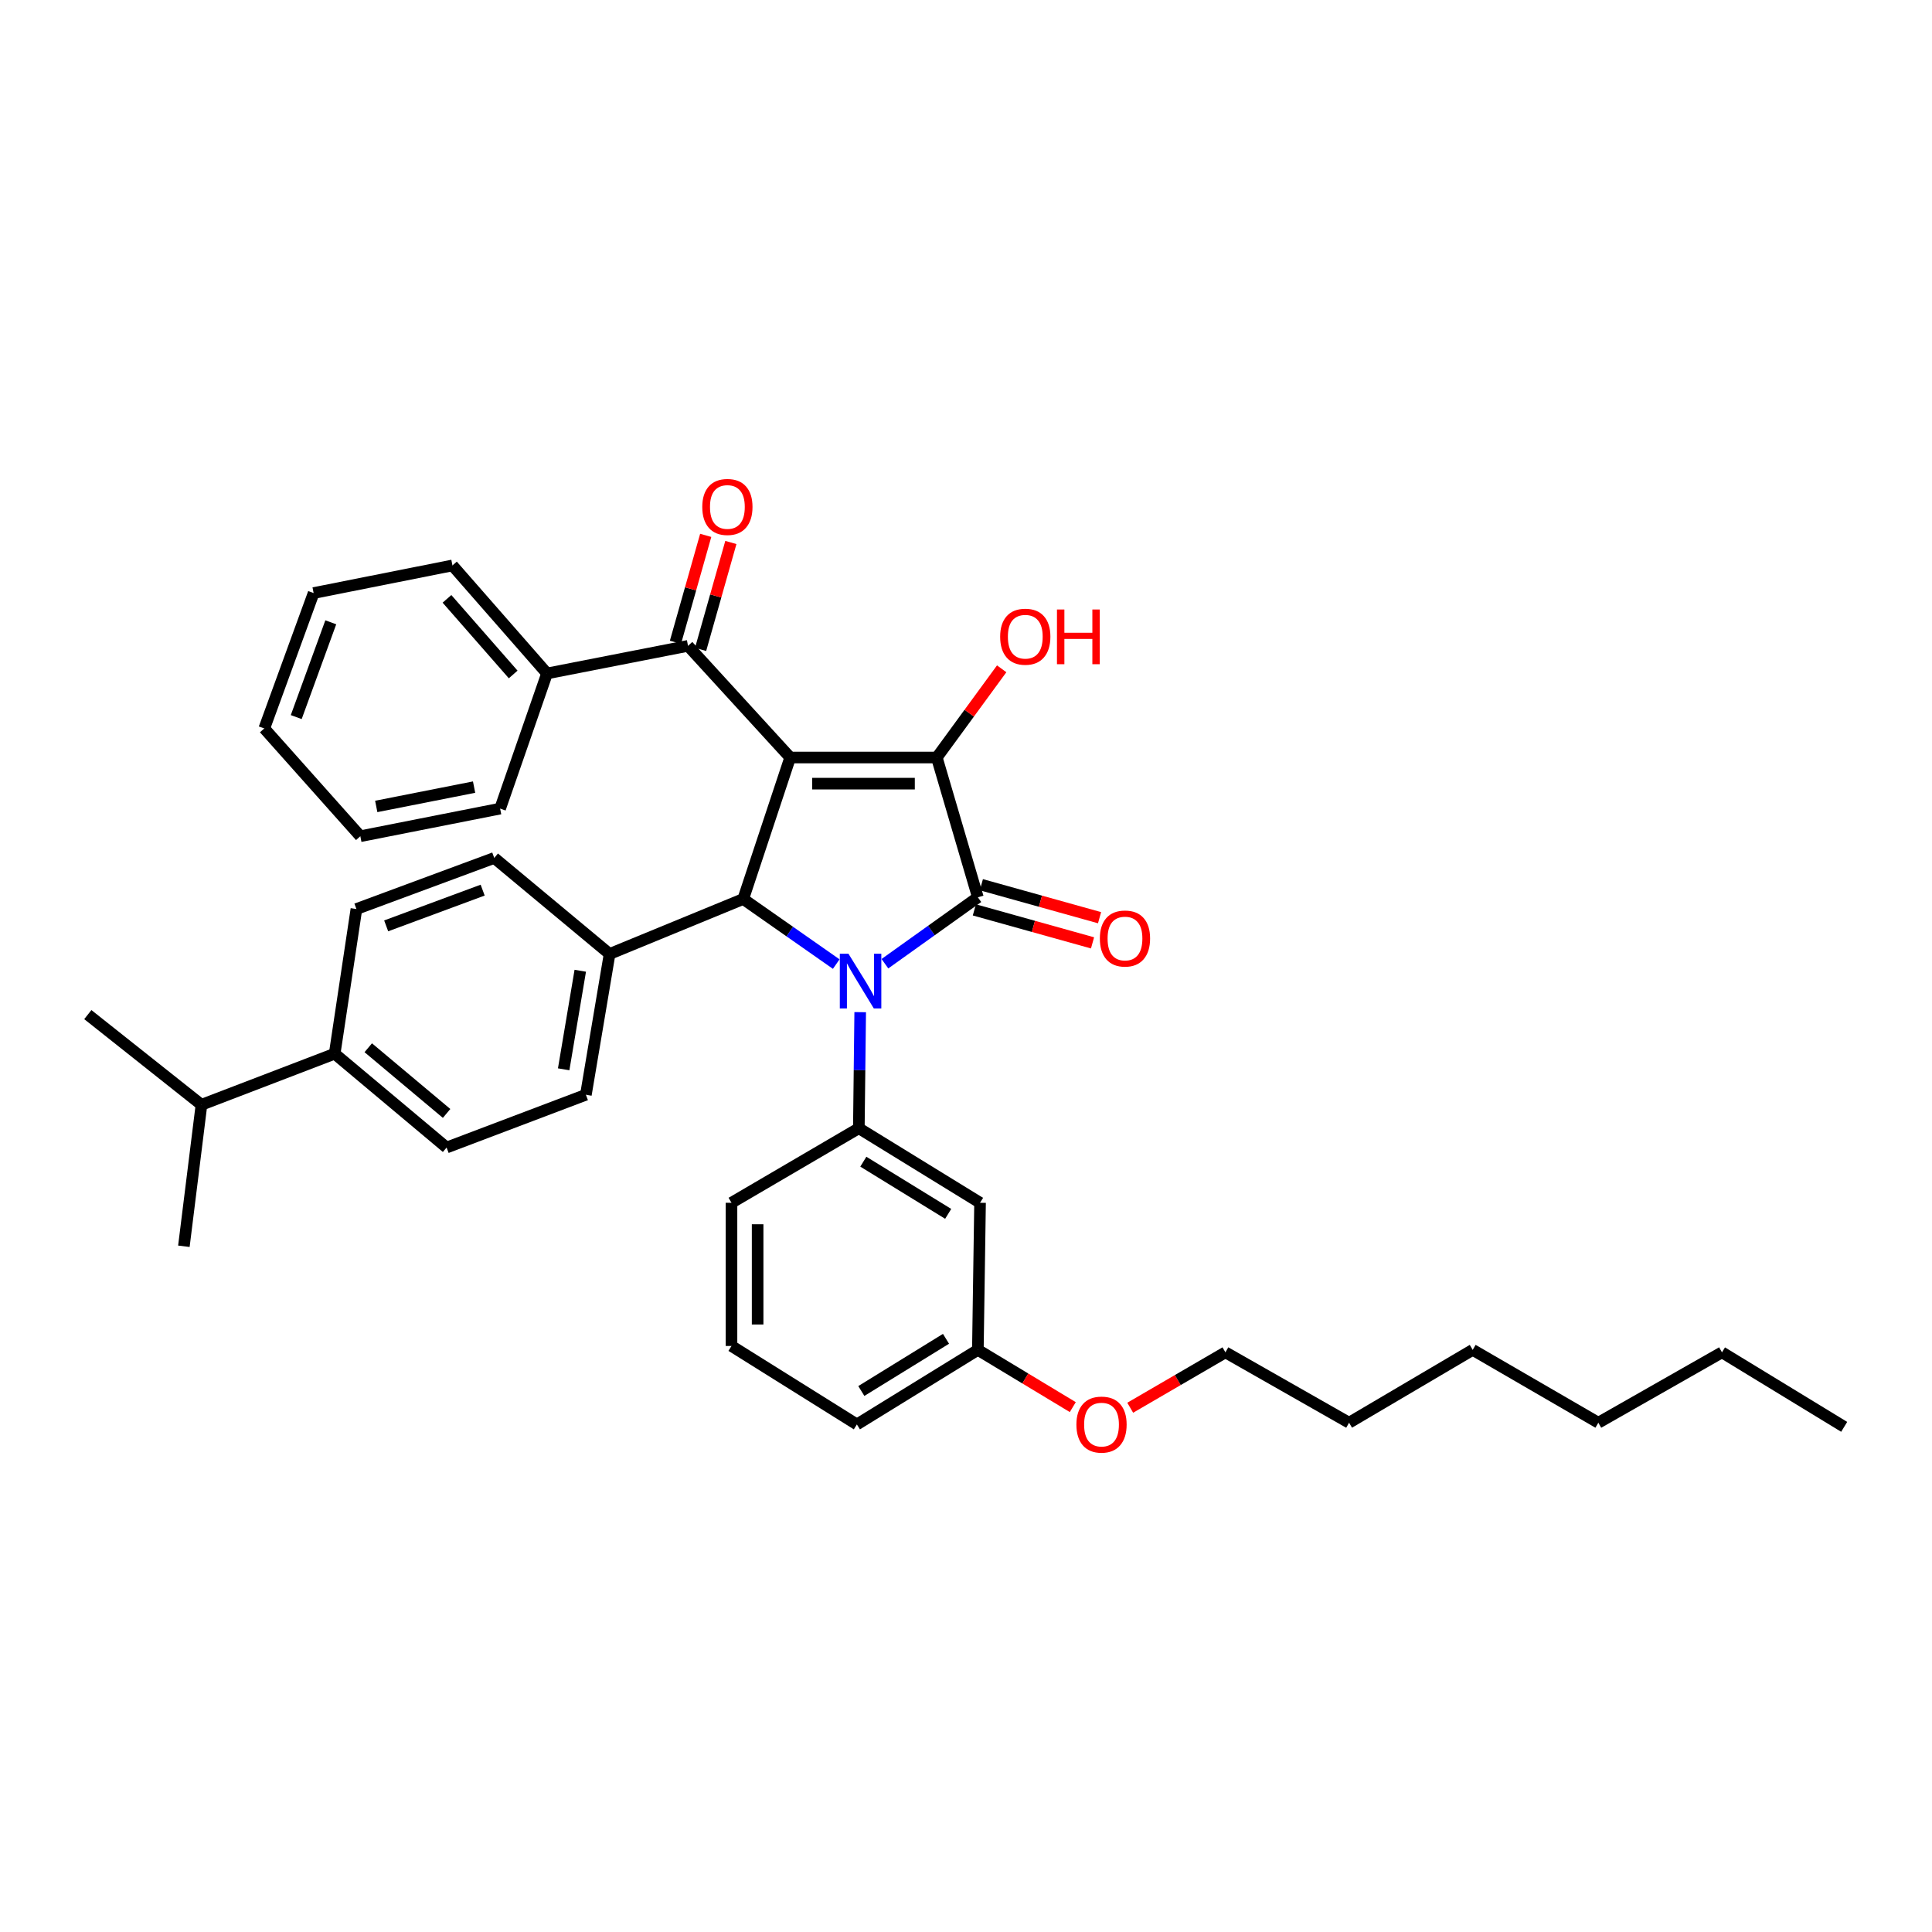<?xml version='1.0' encoding='iso-8859-1'?>
<svg version='1.1' baseProfile='full'
              xmlns='http://www.w3.org/2000/svg'
                      xmlns:rdkit='http://www.rdkit.org/xml'
                      xmlns:xlink='http://www.w3.org/1999/xlink'
                  xml:space='preserve'
width='1000px' height='1000px' viewBox='0 0 1000 1000'>
<!-- END OF HEADER -->
<rect style='opacity:1.0;fill:#FFFFFF;stroke:none' width='1000' height='1000' x='0' y='0'> </rect>
<path class='bond-2' d='M 408.995,392.089 L 484.888,392.089' style='fill:none;fill-rule:evenodd;stroke:#000000;stroke-width:6px;stroke-linecap:butt;stroke-linejoin:miter;stroke-opacity:1' />
<path class='bond-2' d='M 420.379,405.616 L 473.504,405.616' style='fill:none;fill-rule:evenodd;stroke:#000000;stroke-width:6px;stroke-linecap:butt;stroke-linejoin:miter;stroke-opacity:1' />
<path class='bond-3' d='M 408.995,392.089 L 384.699,465.322' style='fill:none;fill-rule:evenodd;stroke:#000000;stroke-width:6px;stroke-linecap:butt;stroke-linejoin:miter;stroke-opacity:1' />
<path class='bond-4' d='M 408.995,392.089 L 356.12,334.292' style='fill:none;fill-rule:evenodd;stroke:#000000;stroke-width:6px;stroke-linecap:butt;stroke-linejoin:miter;stroke-opacity:1' />
<path class='bond-0' d='M 432.834,499.012 L 408.766,482.167' style='fill:none;fill-rule:evenodd;stroke:#0000FF;stroke-width:6px;stroke-linecap:butt;stroke-linejoin:miter;stroke-opacity:1' />
<path class='bond-0' d='M 408.766,482.167 L 384.699,465.322' style='fill:none;fill-rule:evenodd;stroke:#000000;stroke-width:6px;stroke-linecap:butt;stroke-linejoin:miter;stroke-opacity:1' />
<path class='bond-5' d='M 445.238,523.89 L 444.885,553.932' style='fill:none;fill-rule:evenodd;stroke:#0000FF;stroke-width:6px;stroke-linecap:butt;stroke-linejoin:miter;stroke-opacity:1' />
<path class='bond-5' d='M 444.885,553.932 L 444.533,583.974' style='fill:none;fill-rule:evenodd;stroke:#000000;stroke-width:6px;stroke-linecap:butt;stroke-linejoin:miter;stroke-opacity:1' />
<path class='bond-36' d='M 458.032,498.818 L 482.086,481.63' style='fill:none;fill-rule:evenodd;stroke:#0000FF;stroke-width:6px;stroke-linecap:butt;stroke-linejoin:miter;stroke-opacity:1' />
<path class='bond-36' d='M 482.086,481.63 L 506.14,464.442' style='fill:none;fill-rule:evenodd;stroke:#000000;stroke-width:6px;stroke-linecap:butt;stroke-linejoin:miter;stroke-opacity:1' />
<path class='bond-1' d='M 506.14,464.442 L 484.888,392.089' style='fill:none;fill-rule:evenodd;stroke:#000000;stroke-width:6px;stroke-linecap:butt;stroke-linejoin:miter;stroke-opacity:1' />
<path class='bond-8' d='M 504.322,470.957 L 534.908,479.493' style='fill:none;fill-rule:evenodd;stroke:#000000;stroke-width:6px;stroke-linecap:butt;stroke-linejoin:miter;stroke-opacity:1' />
<path class='bond-8' d='M 534.908,479.493 L 565.493,488.029' style='fill:none;fill-rule:evenodd;stroke:#FF0000;stroke-width:6px;stroke-linecap:butt;stroke-linejoin:miter;stroke-opacity:1' />
<path class='bond-8' d='M 507.958,457.928 L 538.544,466.464' style='fill:none;fill-rule:evenodd;stroke:#000000;stroke-width:6px;stroke-linecap:butt;stroke-linejoin:miter;stroke-opacity:1' />
<path class='bond-8' d='M 538.544,466.464 L 569.13,475' style='fill:none;fill-rule:evenodd;stroke:#FF0000;stroke-width:6px;stroke-linecap:butt;stroke-linejoin:miter;stroke-opacity:1' />
<path class='bond-11' d='M 484.888,392.089 L 501.678,369.132' style='fill:none;fill-rule:evenodd;stroke:#000000;stroke-width:6px;stroke-linecap:butt;stroke-linejoin:miter;stroke-opacity:1' />
<path class='bond-11' d='M 501.678,369.132 L 518.469,346.174' style='fill:none;fill-rule:evenodd;stroke:#FF0000;stroke-width:6px;stroke-linecap:butt;stroke-linejoin:miter;stroke-opacity:1' />
<path class='bond-7' d='M 384.699,465.322 L 315.525,493.773' style='fill:none;fill-rule:evenodd;stroke:#000000;stroke-width:6px;stroke-linecap:butt;stroke-linejoin:miter;stroke-opacity:1' />
<path class='bond-9' d='M 362.628,336.134 L 370.461,308.46' style='fill:none;fill-rule:evenodd;stroke:#000000;stroke-width:6px;stroke-linecap:butt;stroke-linejoin:miter;stroke-opacity:1' />
<path class='bond-9' d='M 370.461,308.46 L 378.294,280.787' style='fill:none;fill-rule:evenodd;stroke:#FF0000;stroke-width:6px;stroke-linecap:butt;stroke-linejoin:miter;stroke-opacity:1' />
<path class='bond-9' d='M 349.612,332.45 L 357.445,304.776' style='fill:none;fill-rule:evenodd;stroke:#000000;stroke-width:6px;stroke-linecap:butt;stroke-linejoin:miter;stroke-opacity:1' />
<path class='bond-9' d='M 357.445,304.776 L 365.278,277.103' style='fill:none;fill-rule:evenodd;stroke:#FF0000;stroke-width:6px;stroke-linecap:butt;stroke-linejoin:miter;stroke-opacity:1' />
<path class='bond-10' d='M 356.12,334.292 L 283.143,348.578' style='fill:none;fill-rule:evenodd;stroke:#000000;stroke-width:6px;stroke-linecap:butt;stroke-linejoin:miter;stroke-opacity:1' />
<path class='bond-6' d='M 444.533,583.974 L 507.274,622.556' style='fill:none;fill-rule:evenodd;stroke:#000000;stroke-width:6px;stroke-linecap:butt;stroke-linejoin:miter;stroke-opacity:1' />
<path class='bond-6' d='M 446.858,601.284 L 490.778,628.291' style='fill:none;fill-rule:evenodd;stroke:#000000;stroke-width:6px;stroke-linecap:butt;stroke-linejoin:miter;stroke-opacity:1' />
<path class='bond-19' d='M 444.533,583.974 L 378.62,622.556' style='fill:none;fill-rule:evenodd;stroke:#000000;stroke-width:6px;stroke-linecap:butt;stroke-linejoin:miter;stroke-opacity:1' />
<path class='bond-17' d='M 507.274,622.556 L 506.14,698.689' style='fill:none;fill-rule:evenodd;stroke:#000000;stroke-width:6px;stroke-linecap:butt;stroke-linejoin:miter;stroke-opacity:1' />
<path class='bond-13' d='M 315.525,493.773 L 255.826,444.077' style='fill:none;fill-rule:evenodd;stroke:#000000;stroke-width:6px;stroke-linecap:butt;stroke-linejoin:miter;stroke-opacity:1' />
<path class='bond-14' d='M 315.525,493.773 L 303.253,566.645' style='fill:none;fill-rule:evenodd;stroke:#000000;stroke-width:6px;stroke-linecap:butt;stroke-linejoin:miter;stroke-opacity:1' />
<path class='bond-14' d='M 300.345,502.458 L 291.755,553.468' style='fill:none;fill-rule:evenodd;stroke:#000000;stroke-width:6px;stroke-linecap:butt;stroke-linejoin:miter;stroke-opacity:1' />
<path class='bond-22' d='M 283.143,348.578 L 234.191,292.667' style='fill:none;fill-rule:evenodd;stroke:#000000;stroke-width:6px;stroke-linecap:butt;stroke-linejoin:miter;stroke-opacity:1' />
<path class='bond-22' d='M 265.623,349.102 L 231.356,309.964' style='fill:none;fill-rule:evenodd;stroke:#000000;stroke-width:6px;stroke-linecap:butt;stroke-linejoin:miter;stroke-opacity:1' />
<path class='bond-23' d='M 283.143,348.578 L 258.862,418.534' style='fill:none;fill-rule:evenodd;stroke:#000000;stroke-width:6px;stroke-linecap:butt;stroke-linejoin:miter;stroke-opacity:1' />
<path class='bond-12' d='M 173.23,545.393 L 231.155,593.962' style='fill:none;fill-rule:evenodd;stroke:#000000;stroke-width:6px;stroke-linecap:butt;stroke-linejoin:miter;stroke-opacity:1' />
<path class='bond-12' d='M 190.61,542.313 L 231.157,576.311' style='fill:none;fill-rule:evenodd;stroke:#000000;stroke-width:6px;stroke-linecap:butt;stroke-linejoin:miter;stroke-opacity:1' />
<path class='bond-18' d='M 173.23,545.393 L 104.281,571.83' style='fill:none;fill-rule:evenodd;stroke:#000000;stroke-width:6px;stroke-linecap:butt;stroke-linejoin:miter;stroke-opacity:1' />
<path class='bond-37' d='M 173.23,545.393 L 184.48,470.507' style='fill:none;fill-rule:evenodd;stroke:#000000;stroke-width:6px;stroke-linecap:butt;stroke-linejoin:miter;stroke-opacity:1' />
<path class='bond-15' d='M 255.826,444.077 L 184.48,470.507' style='fill:none;fill-rule:evenodd;stroke:#000000;stroke-width:6px;stroke-linecap:butt;stroke-linejoin:miter;stroke-opacity:1' />
<path class='bond-15' d='M 249.823,460.726 L 199.881,479.227' style='fill:none;fill-rule:evenodd;stroke:#000000;stroke-width:6px;stroke-linecap:butt;stroke-linejoin:miter;stroke-opacity:1' />
<path class='bond-16' d='M 303.253,566.645 L 231.155,593.962' style='fill:none;fill-rule:evenodd;stroke:#000000;stroke-width:6px;stroke-linecap:butt;stroke-linejoin:miter;stroke-opacity:1' />
<path class='bond-20' d='M 506.14,698.689 L 530.708,713.504' style='fill:none;fill-rule:evenodd;stroke:#000000;stroke-width:6px;stroke-linecap:butt;stroke-linejoin:miter;stroke-opacity:1' />
<path class='bond-20' d='M 530.708,713.504 L 555.275,728.319' style='fill:none;fill-rule:evenodd;stroke:#FF0000;stroke-width:6px;stroke-linecap:butt;stroke-linejoin:miter;stroke-opacity:1' />
<path class='bond-39' d='M 506.14,698.689 L 443.526,737.285' style='fill:none;fill-rule:evenodd;stroke:#000000;stroke-width:6px;stroke-linecap:butt;stroke-linejoin:miter;stroke-opacity:1' />
<path class='bond-39' d='M 489.65,692.964 L 445.82,719.981' style='fill:none;fill-rule:evenodd;stroke:#000000;stroke-width:6px;stroke-linecap:butt;stroke-linejoin:miter;stroke-opacity:1' />
<path class='bond-25' d='M 104.281,571.83 L 45.455,525.155' style='fill:none;fill-rule:evenodd;stroke:#000000;stroke-width:6px;stroke-linecap:butt;stroke-linejoin:miter;stroke-opacity:1' />
<path class='bond-26' d='M 104.281,571.83 L 95.173,645.07' style='fill:none;fill-rule:evenodd;stroke:#000000;stroke-width:6px;stroke-linecap:butt;stroke-linejoin:miter;stroke-opacity:1' />
<path class='bond-21' d='M 378.62,622.556 L 378.62,696.675' style='fill:none;fill-rule:evenodd;stroke:#000000;stroke-width:6px;stroke-linecap:butt;stroke-linejoin:miter;stroke-opacity:1' />
<path class='bond-21' d='M 392.146,633.674 L 392.146,685.557' style='fill:none;fill-rule:evenodd;stroke:#000000;stroke-width:6px;stroke-linecap:butt;stroke-linejoin:miter;stroke-opacity:1' />
<path class='bond-27' d='M 584.999,728.641 L 609.637,714.304' style='fill:none;fill-rule:evenodd;stroke:#FF0000;stroke-width:6px;stroke-linecap:butt;stroke-linejoin:miter;stroke-opacity:1' />
<path class='bond-27' d='M 609.637,714.304 L 634.276,699.967' style='fill:none;fill-rule:evenodd;stroke:#000000;stroke-width:6px;stroke-linecap:butt;stroke-linejoin:miter;stroke-opacity:1' />
<path class='bond-24' d='M 378.62,696.675 L 443.526,737.285' style='fill:none;fill-rule:evenodd;stroke:#000000;stroke-width:6px;stroke-linecap:butt;stroke-linejoin:miter;stroke-opacity:1' />
<path class='bond-33' d='M 234.191,292.667 L 162.334,306.96' style='fill:none;fill-rule:evenodd;stroke:#000000;stroke-width:6px;stroke-linecap:butt;stroke-linejoin:miter;stroke-opacity:1' />
<path class='bond-34' d='M 258.862,418.534 L 186.509,432.827' style='fill:none;fill-rule:evenodd;stroke:#000000;stroke-width:6px;stroke-linecap:butt;stroke-linejoin:miter;stroke-opacity:1' />
<path class='bond-34' d='M 245.388,407.408 L 194.74,417.413' style='fill:none;fill-rule:evenodd;stroke:#000000;stroke-width:6px;stroke-linecap:butt;stroke-linejoin:miter;stroke-opacity:1' />
<path class='bond-28' d='M 634.276,699.967 L 698.28,736.399' style='fill:none;fill-rule:evenodd;stroke:#000000;stroke-width:6px;stroke-linecap:butt;stroke-linejoin:miter;stroke-opacity:1' />
<path class='bond-31' d='M 698.28,736.399 L 762.27,698.689' style='fill:none;fill-rule:evenodd;stroke:#000000;stroke-width:6px;stroke-linecap:butt;stroke-linejoin:miter;stroke-opacity:1' />
<path class='bond-29' d='M 891.293,699.967 L 827.296,736.399' style='fill:none;fill-rule:evenodd;stroke:#000000;stroke-width:6px;stroke-linecap:butt;stroke-linejoin:miter;stroke-opacity:1' />
<path class='bond-32' d='M 891.293,699.967 L 954.545,738.533' style='fill:none;fill-rule:evenodd;stroke:#000000;stroke-width:6px;stroke-linecap:butt;stroke-linejoin:miter;stroke-opacity:1' />
<path class='bond-30' d='M 827.296,736.399 L 762.27,698.689' style='fill:none;fill-rule:evenodd;stroke:#000000;stroke-width:6px;stroke-linecap:butt;stroke-linejoin:miter;stroke-opacity:1' />
<path class='bond-38' d='M 162.334,306.96 L 136.79,377.044' style='fill:none;fill-rule:evenodd;stroke:#000000;stroke-width:6px;stroke-linecap:butt;stroke-linejoin:miter;stroke-opacity:1' />
<path class='bond-38' d='M 171.211,322.105 L 153.331,371.164' style='fill:none;fill-rule:evenodd;stroke:#000000;stroke-width:6px;stroke-linecap:butt;stroke-linejoin:miter;stroke-opacity:1' />
<path class='bond-35' d='M 186.509,432.827 L 136.79,377.044' style='fill:none;fill-rule:evenodd;stroke:#000000;stroke-width:6px;stroke-linecap:butt;stroke-linejoin:miter;stroke-opacity:1' />
<path  class='atom-1' d='M 439.167 493.666
L 448.447 508.666
Q 449.367 510.146, 450.847 512.826
Q 452.327 515.506, 452.407 515.666
L 452.407 493.666
L 456.167 493.666
L 456.167 521.986
L 452.287 521.986
L 442.327 505.586
Q 441.167 503.666, 439.927 501.466
Q 438.727 499.266, 438.367 498.586
L 438.367 521.986
L 434.687 521.986
L 434.687 493.666
L 439.167 493.666
' fill='#0000FF'/>
<path  class='atom-9' d='M 569.288 485.775
Q 569.288 478.975, 572.648 475.175
Q 576.008 471.375, 582.288 471.375
Q 588.568 471.375, 591.928 475.175
Q 595.288 478.975, 595.288 485.775
Q 595.288 492.655, 591.888 496.575
Q 588.488 500.455, 582.288 500.455
Q 576.048 500.455, 572.648 496.575
Q 569.288 492.695, 569.288 485.775
M 582.288 497.255
Q 586.608 497.255, 588.928 494.375
Q 591.288 491.455, 591.288 485.775
Q 591.288 480.215, 588.928 477.415
Q 586.608 474.575, 582.288 474.575
Q 577.968 474.575, 575.608 477.375
Q 573.288 480.175, 573.288 485.775
Q 573.288 491.495, 575.608 494.375
Q 577.968 497.255, 582.288 497.255
' fill='#FF0000'/>
<path  class='atom-10' d='M 363.493 262.395
Q 363.493 255.595, 366.853 251.795
Q 370.213 247.995, 376.493 247.995
Q 382.773 247.995, 386.133 251.795
Q 389.493 255.595, 389.493 262.395
Q 389.493 269.275, 386.093 273.195
Q 382.693 277.075, 376.493 277.075
Q 370.253 277.075, 366.853 273.195
Q 363.493 269.315, 363.493 262.395
M 376.493 273.875
Q 380.813 273.875, 383.133 270.995
Q 385.493 268.075, 385.493 262.395
Q 385.493 256.835, 383.133 254.035
Q 380.813 251.195, 376.493 251.195
Q 372.173 251.195, 369.813 253.995
Q 367.493 256.795, 367.493 262.395
Q 367.493 268.115, 369.813 270.995
Q 372.173 273.875, 376.493 273.875
' fill='#FF0000'/>
<path  class='atom-12' d='M 517.683 329.555
Q 517.683 322.755, 521.043 318.955
Q 524.403 315.155, 530.683 315.155
Q 536.963 315.155, 540.323 318.955
Q 543.683 322.755, 543.683 329.555
Q 543.683 336.435, 540.283 340.355
Q 536.883 344.235, 530.683 344.235
Q 524.443 344.235, 521.043 340.355
Q 517.683 336.475, 517.683 329.555
M 530.683 341.035
Q 535.003 341.035, 537.323 338.155
Q 539.683 335.235, 539.683 329.555
Q 539.683 323.995, 537.323 321.195
Q 535.003 318.355, 530.683 318.355
Q 526.363 318.355, 524.003 321.155
Q 521.683 323.955, 521.683 329.555
Q 521.683 335.275, 524.003 338.155
Q 526.363 341.035, 530.683 341.035
' fill='#FF0000'/>
<path  class='atom-12' d='M 547.083 315.475
L 550.923 315.475
L 550.923 327.515
L 565.403 327.515
L 565.403 315.475
L 569.243 315.475
L 569.243 343.795
L 565.403 343.795
L 565.403 330.715
L 550.923 330.715
L 550.923 343.795
L 547.083 343.795
L 547.083 315.475
' fill='#FF0000'/>
<path  class='atom-21' d='M 557.144 737.365
Q 557.144 730.565, 560.504 726.765
Q 563.864 722.965, 570.144 722.965
Q 576.424 722.965, 579.784 726.765
Q 583.144 730.565, 583.144 737.365
Q 583.144 744.245, 579.744 748.165
Q 576.344 752.045, 570.144 752.045
Q 563.904 752.045, 560.504 748.165
Q 557.144 744.285, 557.144 737.365
M 570.144 748.845
Q 574.464 748.845, 576.784 745.965
Q 579.144 743.045, 579.144 737.365
Q 579.144 731.805, 576.784 729.005
Q 574.464 726.165, 570.144 726.165
Q 565.824 726.165, 563.464 728.965
Q 561.144 731.765, 561.144 737.365
Q 561.144 743.085, 563.464 745.965
Q 565.824 748.845, 570.144 748.845
' fill='#FF0000'/>
</svg>
